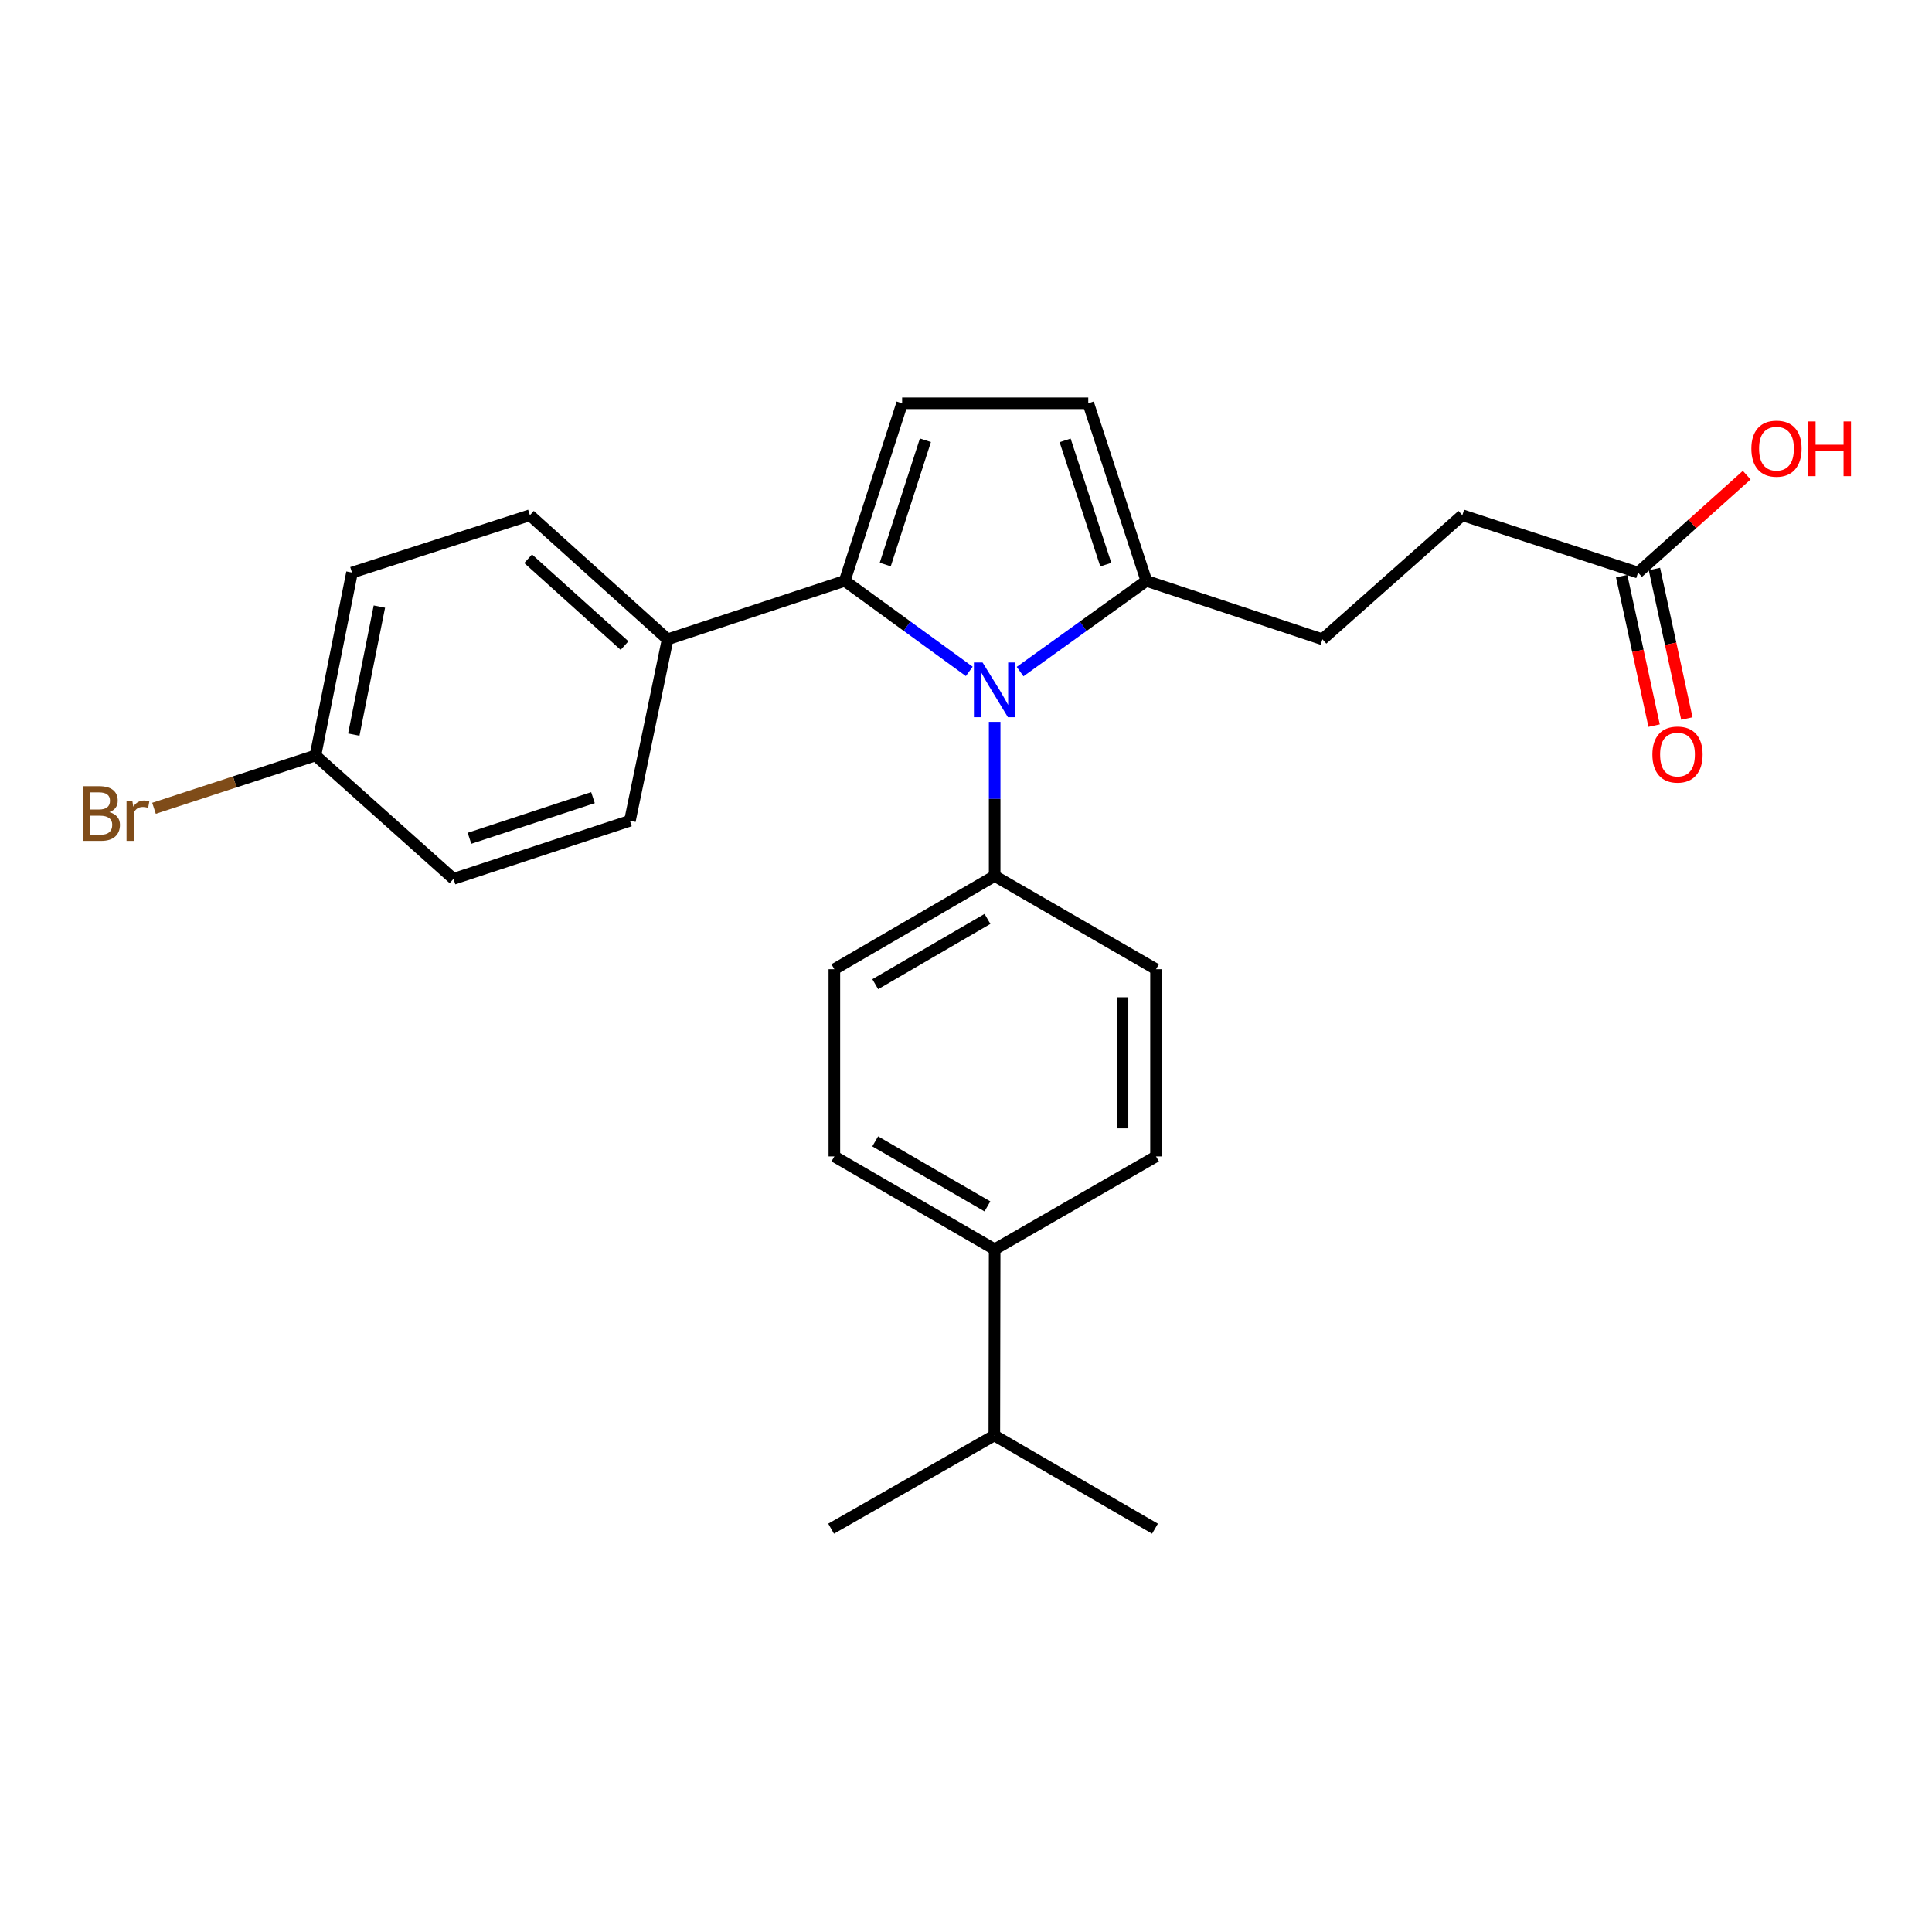 <?xml version='1.0' encoding='iso-8859-1'?>
<svg version='1.1' baseProfile='full'
              xmlns='http://www.w3.org/2000/svg'
                      xmlns:rdkit='http://www.rdkit.org/xml'
                      xmlns:xlink='http://www.w3.org/1999/xlink'
                  xml:space='preserve'
width='1000px' height='1000px' viewBox='0 0 1000 1000'>
<!-- END OF HEADER -->
<rect style='opacity:1.0;fill:#FFFFFF;stroke:none' width='1000' height='1000' x='0' y='0'> </rect>
<path class='bond-0' d='M 501.697,347.516 L 469.47,324.078' style='fill:none;fill-rule:evenodd;stroke:#0000FF;stroke-width:6px;stroke-linecap:butt;stroke-linejoin:miter;stroke-opacity:1' />
<path class='bond-0' d='M 469.47,324.078 L 437.242,300.64' style='fill:none;fill-rule:evenodd;stroke:#000000;stroke-width:6px;stroke-linecap:butt;stroke-linejoin:miter;stroke-opacity:1' />
<path class='bond-2' d='M 527.993,347.615 L 560.673,324.128' style='fill:none;fill-rule:evenodd;stroke:#0000FF;stroke-width:6px;stroke-linecap:butt;stroke-linejoin:miter;stroke-opacity:1' />
<path class='bond-2' d='M 560.673,324.128 L 593.354,300.64' style='fill:none;fill-rule:evenodd;stroke:#000000;stroke-width:6px;stroke-linecap:butt;stroke-linejoin:miter;stroke-opacity:1' />
<path class='bond-4' d='M 514.835,373.64 L 514.835,413.519' style='fill:none;fill-rule:evenodd;stroke:#0000FF;stroke-width:6px;stroke-linecap:butt;stroke-linejoin:miter;stroke-opacity:1' />
<path class='bond-4' d='M 514.835,413.519 L 514.835,453.398' style='fill:none;fill-rule:evenodd;stroke:#000000;stroke-width:6px;stroke-linecap:butt;stroke-linejoin:miter;stroke-opacity:1' />
<path class='bond-1' d='M 437.242,300.64 L 466.942,208.756' style='fill:none;fill-rule:evenodd;stroke:#000000;stroke-width:6px;stroke-linecap:butt;stroke-linejoin:miter;stroke-opacity:1' />
<path class='bond-1' d='M 458.202,292.192 L 478.992,227.874' style='fill:none;fill-rule:evenodd;stroke:#000000;stroke-width:6px;stroke-linecap:butt;stroke-linejoin:miter;stroke-opacity:1' />
<path class='bond-5' d='M 437.242,300.64 L 345.561,330.899' style='fill:none;fill-rule:evenodd;stroke:#000000;stroke-width:6px;stroke-linecap:butt;stroke-linejoin:miter;stroke-opacity:1' />
<path class='bond-25' d='M 466.942,208.756 L 563.278,208.756' style='fill:none;fill-rule:evenodd;stroke:#000000;stroke-width:6px;stroke-linecap:butt;stroke-linejoin:miter;stroke-opacity:1' />
<path class='bond-3' d='M 593.354,300.64 L 563.278,208.756' style='fill:none;fill-rule:evenodd;stroke:#000000;stroke-width:6px;stroke-linecap:butt;stroke-linejoin:miter;stroke-opacity:1' />
<path class='bond-3' d='M 572.357,292.253 L 551.304,227.935' style='fill:none;fill-rule:evenodd;stroke:#000000;stroke-width:6px;stroke-linecap:butt;stroke-linejoin:miter;stroke-opacity:1' />
<path class='bond-8' d='M 593.354,300.64 L 684.505,330.899' style='fill:none;fill-rule:evenodd;stroke:#000000;stroke-width:6px;stroke-linecap:butt;stroke-linejoin:miter;stroke-opacity:1' />
<path class='bond-10' d='M 514.835,453.398 L 598.355,501.667' style='fill:none;fill-rule:evenodd;stroke:#000000;stroke-width:6px;stroke-linecap:butt;stroke-linejoin:miter;stroke-opacity:1' />
<path class='bond-11' d='M 514.835,453.398 L 431.865,501.667' style='fill:none;fill-rule:evenodd;stroke:#000000;stroke-width:6px;stroke-linecap:butt;stroke-linejoin:miter;stroke-opacity:1' />
<path class='bond-11' d='M 511.112,475.631 L 453.033,509.42' style='fill:none;fill-rule:evenodd;stroke:#000000;stroke-width:6px;stroke-linecap:butt;stroke-linejoin:miter;stroke-opacity:1' />
<path class='bond-14' d='M 345.561,330.899 L 274.279,266.681' style='fill:none;fill-rule:evenodd;stroke:#000000;stroke-width:6px;stroke-linecap:butt;stroke-linejoin:miter;stroke-opacity:1' />
<path class='bond-14' d='M 323.258,334.153 L 273.362,289.201' style='fill:none;fill-rule:evenodd;stroke:#000000;stroke-width:6px;stroke-linecap:butt;stroke-linejoin:miter;stroke-opacity:1' />
<path class='bond-15' d='M 345.561,330.899 L 326.047,424.826' style='fill:none;fill-rule:evenodd;stroke:#000000;stroke-width:6px;stroke-linecap:butt;stroke-linejoin:miter;stroke-opacity:1' />
<path class='bond-6' d='M 847.853,296.362 L 756.895,266.681' style='fill:none;fill-rule:evenodd;stroke:#000000;stroke-width:6px;stroke-linecap:butt;stroke-linejoin:miter;stroke-opacity:1' />
<path class='bond-9' d='M 839.378,298.201 L 847.773,336.892' style='fill:none;fill-rule:evenodd;stroke:#000000;stroke-width:6px;stroke-linecap:butt;stroke-linejoin:miter;stroke-opacity:1' />
<path class='bond-9' d='M 847.773,336.892 L 856.168,375.583' style='fill:none;fill-rule:evenodd;stroke:#FF0000;stroke-width:6px;stroke-linecap:butt;stroke-linejoin:miter;stroke-opacity:1' />
<path class='bond-9' d='M 856.329,294.523 L 864.724,333.214' style='fill:none;fill-rule:evenodd;stroke:#000000;stroke-width:6px;stroke-linecap:butt;stroke-linejoin:miter;stroke-opacity:1' />
<path class='bond-9' d='M 864.724,333.214 L 873.119,371.905' style='fill:none;fill-rule:evenodd;stroke:#FF0000;stroke-width:6px;stroke-linecap:butt;stroke-linejoin:miter;stroke-opacity:1' />
<path class='bond-19' d='M 847.853,296.362 L 875.974,271.157' style='fill:none;fill-rule:evenodd;stroke:#000000;stroke-width:6px;stroke-linecap:butt;stroke-linejoin:miter;stroke-opacity:1' />
<path class='bond-19' d='M 875.974,271.157 L 904.095,245.952' style='fill:none;fill-rule:evenodd;stroke:#FF0000;stroke-width:6px;stroke-linecap:butt;stroke-linejoin:miter;stroke-opacity:1' />
<path class='bond-7' d='M 514.835,646.648 L 431.865,598.562' style='fill:none;fill-rule:evenodd;stroke:#000000;stroke-width:6px;stroke-linecap:butt;stroke-linejoin:miter;stroke-opacity:1' />
<path class='bond-7' d='M 511.088,624.428 L 453.008,590.768' style='fill:none;fill-rule:evenodd;stroke:#000000;stroke-width:6px;stroke-linecap:butt;stroke-linejoin:miter;stroke-opacity:1' />
<path class='bond-18' d='M 514.835,646.648 L 514.662,742.975' style='fill:none;fill-rule:evenodd;stroke:#000000;stroke-width:6px;stroke-linecap:butt;stroke-linejoin:miter;stroke-opacity:1' />
<path class='bond-26' d='M 514.835,646.648 L 598.355,598.562' style='fill:none;fill-rule:evenodd;stroke:#000000;stroke-width:6px;stroke-linecap:butt;stroke-linejoin:miter;stroke-opacity:1' />
<path class='bond-16' d='M 684.505,330.899 L 756.895,266.681' style='fill:none;fill-rule:evenodd;stroke:#000000;stroke-width:6px;stroke-linecap:butt;stroke-linejoin:miter;stroke-opacity:1' />
<path class='bond-13' d='M 598.355,501.667 L 598.355,598.562' style='fill:none;fill-rule:evenodd;stroke:#000000;stroke-width:6px;stroke-linecap:butt;stroke-linejoin:miter;stroke-opacity:1' />
<path class='bond-13' d='M 581.009,516.201 L 581.009,584.028' style='fill:none;fill-rule:evenodd;stroke:#000000;stroke-width:6px;stroke-linecap:butt;stroke-linejoin:miter;stroke-opacity:1' />
<path class='bond-12' d='M 431.865,501.667 L 431.865,598.562' style='fill:none;fill-rule:evenodd;stroke:#000000;stroke-width:6px;stroke-linecap:butt;stroke-linejoin:miter;stroke-opacity:1' />
<path class='bond-21' d='M 274.279,266.681 L 182.203,296.362' style='fill:none;fill-rule:evenodd;stroke:#000000;stroke-width:6px;stroke-linecap:butt;stroke-linejoin:miter;stroke-opacity:1' />
<path class='bond-20' d='M 326.047,424.826 L 234.731,454.892' style='fill:none;fill-rule:evenodd;stroke:#000000;stroke-width:6px;stroke-linecap:butt;stroke-linejoin:miter;stroke-opacity:1' />
<path class='bond-20' d='M 306.925,412.86 L 243.004,433.906' style='fill:none;fill-rule:evenodd;stroke:#000000;stroke-width:6px;stroke-linecap:butt;stroke-linejoin:miter;stroke-opacity:1' />
<path class='bond-17' d='M 163.277,391.03 L 234.731,454.892' style='fill:none;fill-rule:evenodd;stroke:#000000;stroke-width:6px;stroke-linecap:butt;stroke-linejoin:miter;stroke-opacity:1' />
<path class='bond-22' d='M 163.277,391.03 L 121.493,404.703' style='fill:none;fill-rule:evenodd;stroke:#000000;stroke-width:6px;stroke-linecap:butt;stroke-linejoin:miter;stroke-opacity:1' />
<path class='bond-22' d='M 121.493,404.703 L 79.71,418.375' style='fill:none;fill-rule:evenodd;stroke:#7F4C19;stroke-width:6px;stroke-linecap:butt;stroke-linejoin:miter;stroke-opacity:1' />
<path class='bond-27' d='M 163.277,391.03 L 182.203,296.362' style='fill:none;fill-rule:evenodd;stroke:#000000;stroke-width:6px;stroke-linecap:butt;stroke-linejoin:miter;stroke-opacity:1' />
<path class='bond-27' d='M 183.125,380.231 L 196.373,313.962' style='fill:none;fill-rule:evenodd;stroke:#000000;stroke-width:6px;stroke-linecap:butt;stroke-linejoin:miter;stroke-opacity:1' />
<path class='bond-23' d='M 514.662,742.975 L 430.179,791.244' style='fill:none;fill-rule:evenodd;stroke:#000000;stroke-width:6px;stroke-linecap:butt;stroke-linejoin:miter;stroke-opacity:1' />
<path class='bond-24' d='M 514.662,742.975 L 597.815,791.244' style='fill:none;fill-rule:evenodd;stroke:#000000;stroke-width:6px;stroke-linecap:butt;stroke-linejoin:miter;stroke-opacity:1' />
<path  class='atom-0' d='M 508.575 342.911
L 517.855 357.911
Q 518.775 359.391, 520.255 362.071
Q 521.735 364.751, 521.815 364.911
L 521.815 342.911
L 525.575 342.911
L 525.575 371.231
L 521.695 371.231
L 511.735 354.831
Q 510.575 352.911, 509.335 350.711
Q 508.135 348.511, 507.775 347.831
L 507.775 371.231
L 504.095 371.231
L 504.095 342.911
L 508.575 342.911
' fill='#0000FF'/>
<path  class='atom-10' d='M 855.273 390.552
Q 855.273 383.752, 858.633 379.952
Q 861.993 376.152, 868.273 376.152
Q 874.553 376.152, 877.913 379.952
Q 881.273 383.752, 881.273 390.552
Q 881.273 397.432, 877.873 401.352
Q 874.473 405.232, 868.273 405.232
Q 862.033 405.232, 858.633 401.352
Q 855.273 397.472, 855.273 390.552
M 868.273 402.032
Q 872.593 402.032, 874.913 399.152
Q 877.273 396.232, 877.273 390.552
Q 877.273 384.992, 874.913 382.192
Q 872.593 379.352, 868.273 379.352
Q 863.953 379.352, 861.593 382.152
Q 859.273 384.952, 859.273 390.552
Q 859.273 396.272, 861.593 399.152
Q 863.953 402.032, 868.273 402.032
' fill='#FF0000'/>
<path  class='atom-20' d='M 906.501 232.224
Q 906.501 225.424, 909.861 221.624
Q 913.221 217.824, 919.501 217.824
Q 925.781 217.824, 929.141 221.624
Q 932.501 225.424, 932.501 232.224
Q 932.501 239.104, 929.101 243.024
Q 925.701 246.904, 919.501 246.904
Q 913.261 246.904, 909.861 243.024
Q 906.501 239.144, 906.501 232.224
M 919.501 243.704
Q 923.821 243.704, 926.141 240.824
Q 928.501 237.904, 928.501 232.224
Q 928.501 226.664, 926.141 223.864
Q 923.821 221.024, 919.501 221.024
Q 915.181 221.024, 912.821 223.824
Q 910.501 226.624, 910.501 232.224
Q 910.501 237.944, 912.821 240.824
Q 915.181 243.704, 919.501 243.704
' fill='#FF0000'/>
<path  class='atom-20' d='M 935.901 218.144
L 939.741 218.144
L 939.741 230.184
L 954.221 230.184
L 954.221 218.144
L 958.061 218.144
L 958.061 246.464
L 954.221 246.464
L 954.221 233.384
L 939.741 233.384
L 939.741 246.464
L 935.901 246.464
L 935.901 218.144
' fill='#FF0000'/>
<path  class='atom-23' d='M 56.613 420.376
Q 59.333 421.136, 60.693 422.816
Q 62.093 424.456, 62.093 426.896
Q 62.093 430.816, 59.573 433.056
Q 57.093 435.256, 52.373 435.256
L 42.853 435.256
L 42.853 406.936
L 51.213 406.936
Q 56.053 406.936, 58.493 408.896
Q 60.933 410.856, 60.933 414.456
Q 60.933 418.736, 56.613 420.376
M 46.653 410.136
L 46.653 419.016
L 51.213 419.016
Q 54.013 419.016, 55.453 417.896
Q 56.933 416.736, 56.933 414.456
Q 56.933 410.136, 51.213 410.136
L 46.653 410.136
M 52.373 432.056
Q 55.133 432.056, 56.613 430.736
Q 58.093 429.416, 58.093 426.896
Q 58.093 424.576, 56.453 423.416
Q 54.853 422.216, 51.773 422.216
L 46.653 422.216
L 46.653 432.056
L 52.373 432.056
' fill='#7F4C19'/>
<path  class='atom-23' d='M 68.533 414.696
L 68.973 417.536
Q 71.133 414.336, 74.653 414.336
Q 75.773 414.336, 77.293 414.736
L 76.693 418.096
Q 74.973 417.696, 74.013 417.696
Q 72.333 417.696, 71.213 418.376
Q 70.133 419.016, 69.253 420.576
L 69.253 435.256
L 65.493 435.256
L 65.493 414.696
L 68.533 414.696
' fill='#7F4C19'/>
</svg>
